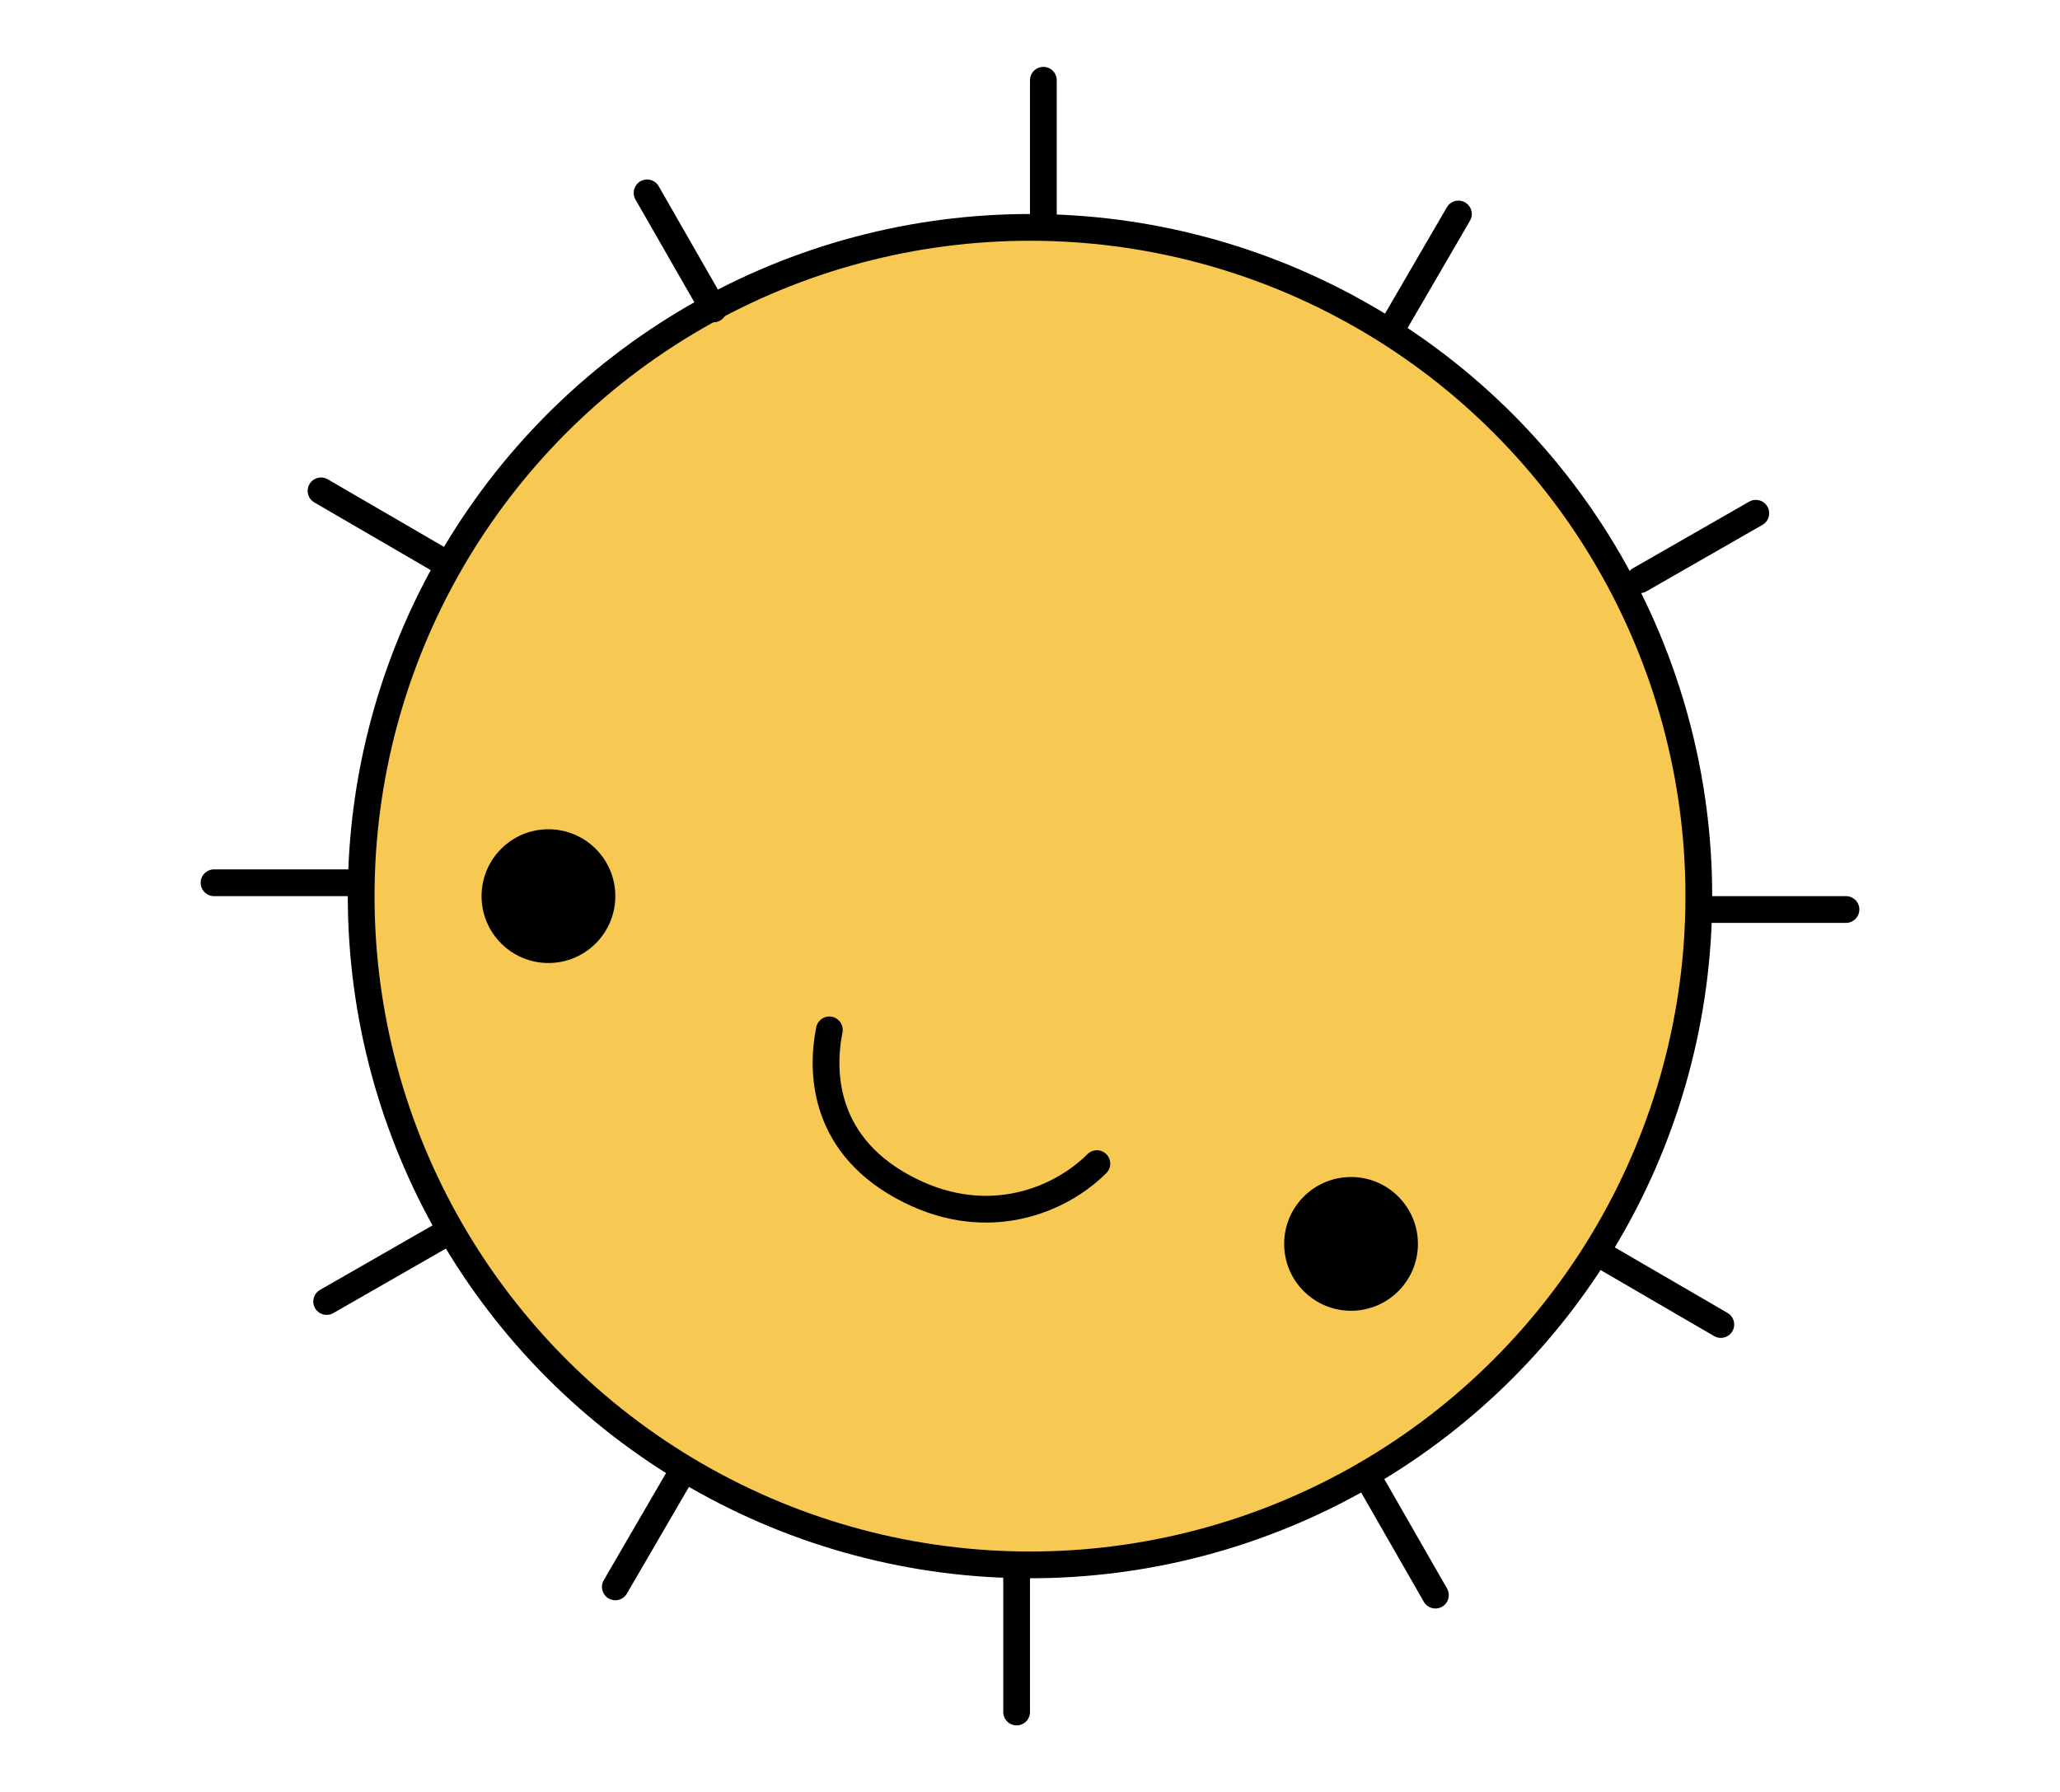 <svg width="77" height="67" viewBox="0 0 77 67" fill="none" xmlns="http://www.w3.org/2000/svg">
<circle cx="38.5" cy="33.5" r="25" fill="#F8C952" stroke="black"/>
<path d="M39 3V8" stroke="black" stroke-linecap="round"/>
<path d="M24.187 7.21L26.673 11.548" stroke="black" stroke-linecap="round"/>
<path d="M12 18.35L16.322 20.863" stroke="black" stroke-linecap="round"/>
<path d="M8 33L13 33" stroke="black" stroke-linecap="round"/>
<path d="M12.21 48.654L16.548 46.167" stroke="black" stroke-linecap="round"/>
<path d="M23 59.322L25.514 55" stroke="black" stroke-linecap="round"/>
<path d="M38 59V64" stroke="black" stroke-linecap="round"/>
<path d="M51.167 55.292L53.654 59.63" stroke="black" stroke-linecap="round"/>
<path d="M60 47L64.322 49.514" stroke="black" stroke-linecap="round"/>
<path d="M64 34L69 34" stroke="black" stroke-linecap="round"/>
<path d="M61.292 21.673L65.63 19.187" stroke="black" stroke-linecap="round"/>
<path d="M52 12.322L54.514 8" stroke="black" stroke-linecap="round"/>
<circle cx="20.5" cy="33.5" r="2.5" fill="black"/>
<circle cx="50.5" cy="46.5" r="2.5" fill="black"/>
<path d="M31 38.5C30.667 40.167 30.806 42.903 34 44.5C37 46 39.667 44.833 41 43.5" stroke="black" stroke-linecap="round"/>
</svg>
